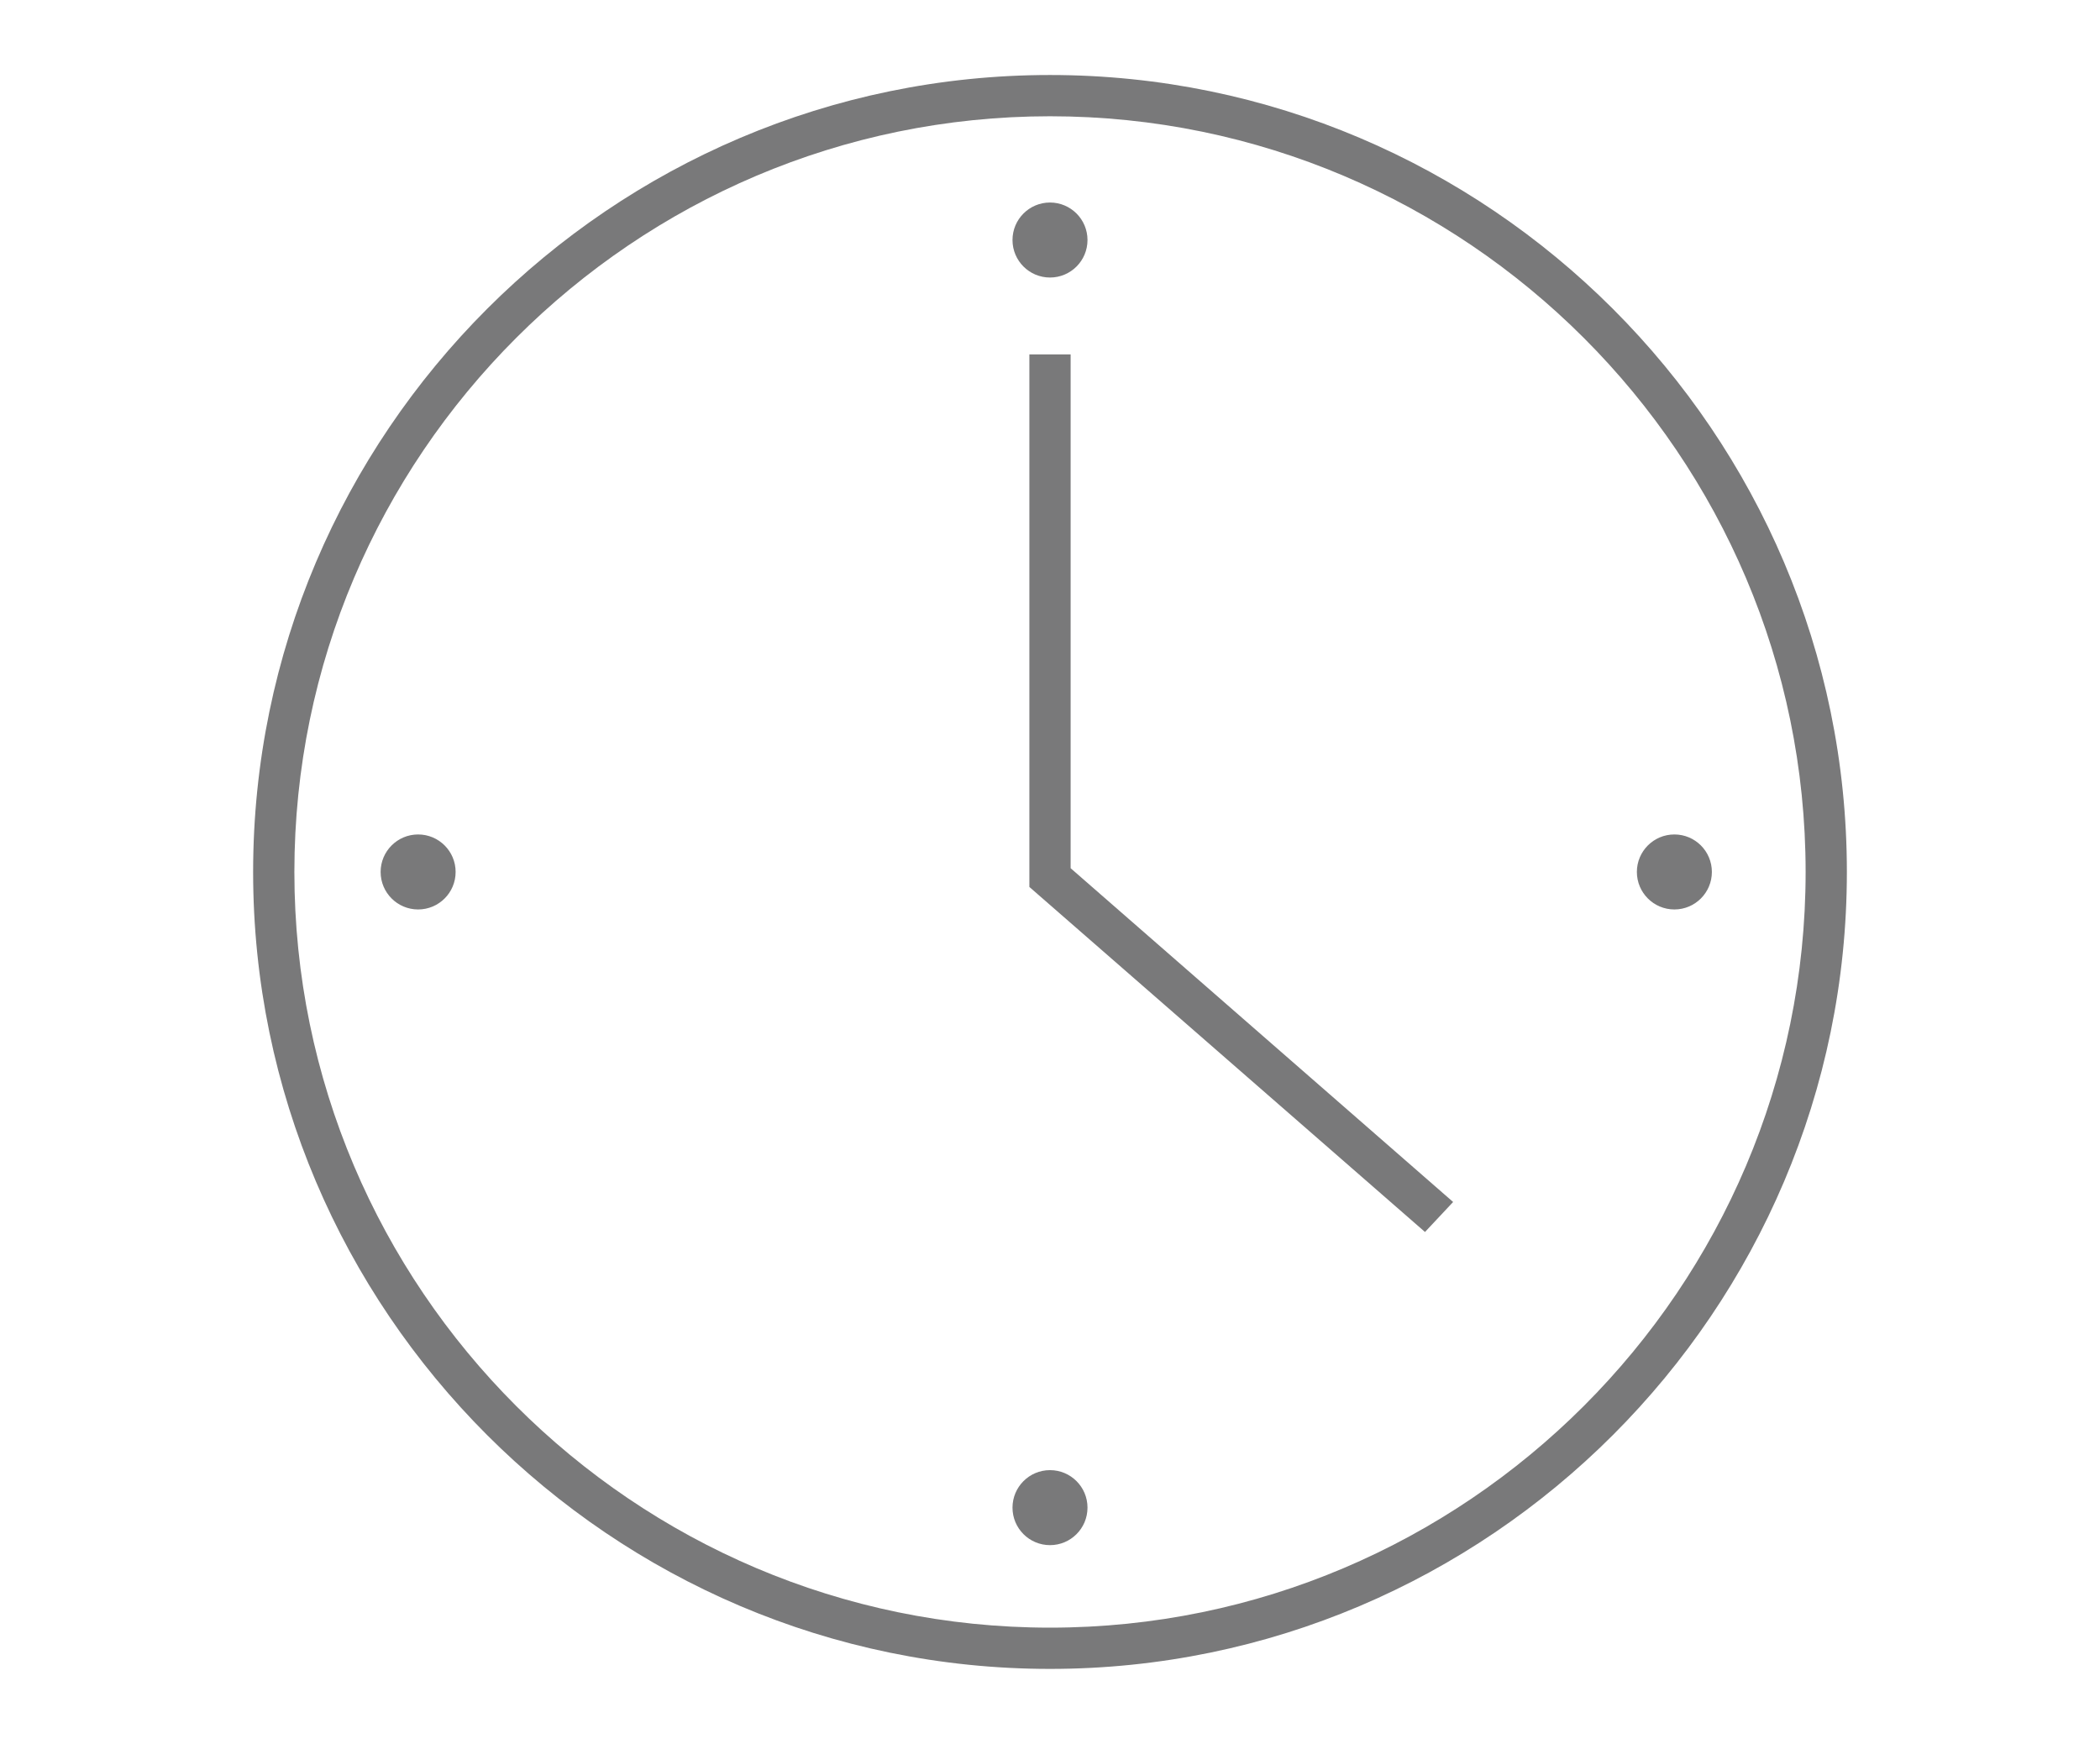 <?xml version="1.0" encoding="utf-8"?>
<!-- Generator: Adobe Illustrator 25.2.0, SVG Export Plug-In . SVG Version: 6.00 Build 0)  -->
<svg version="1.1" id="Layer_1" xmlns="http://www.w3.org/2000/svg" xmlns:xlink="http://www.w3.org/1999/xlink" x="0px" y="0px"
	 viewBox="0 0 112 93" style="enable-background:new 0 0 112 93;" xml:space="preserve">
<style type="text/css">
	.st0{fill:#79797A;}
</style>
<g>
	<g>
		<path class="st0" d="M56,89c-23.4,0-42.5-19.1-42.5-42.5C13.5,23.1,32.6,4,56,4c23.4,0,42.5,19.1,42.5,42.5
			C98.5,69.9,79.4,89,56,89z M56,6.2c-22.2,0-40.3,18.1-40.3,40.3S33.8,86.8,56,86.8s40.3-18.1,40.3-40.3S78.2,6.2,56,6.2z"/>
	</g>
	<g>
		<circle class="st0" cx="56" cy="12.8" r="2"/>
	</g>
	<g>
		<circle class="st0" cx="89.3" cy="46.5" r="2"/>
	</g>
	<g>
		<circle class="st0" cx="56" cy="80.4" r="2"/>
	</g>
	<g>
		<circle class="st0" cx="22.3" cy="46.5" r="2"/>
	</g>
	<g>
		<polygon class="st0" points="76,65.7 54.9,47.3 54.9,18.9 57.1,18.9 57.1,46.3 77.5,64.1 		"/>
	</g>
</g>
</svg>
